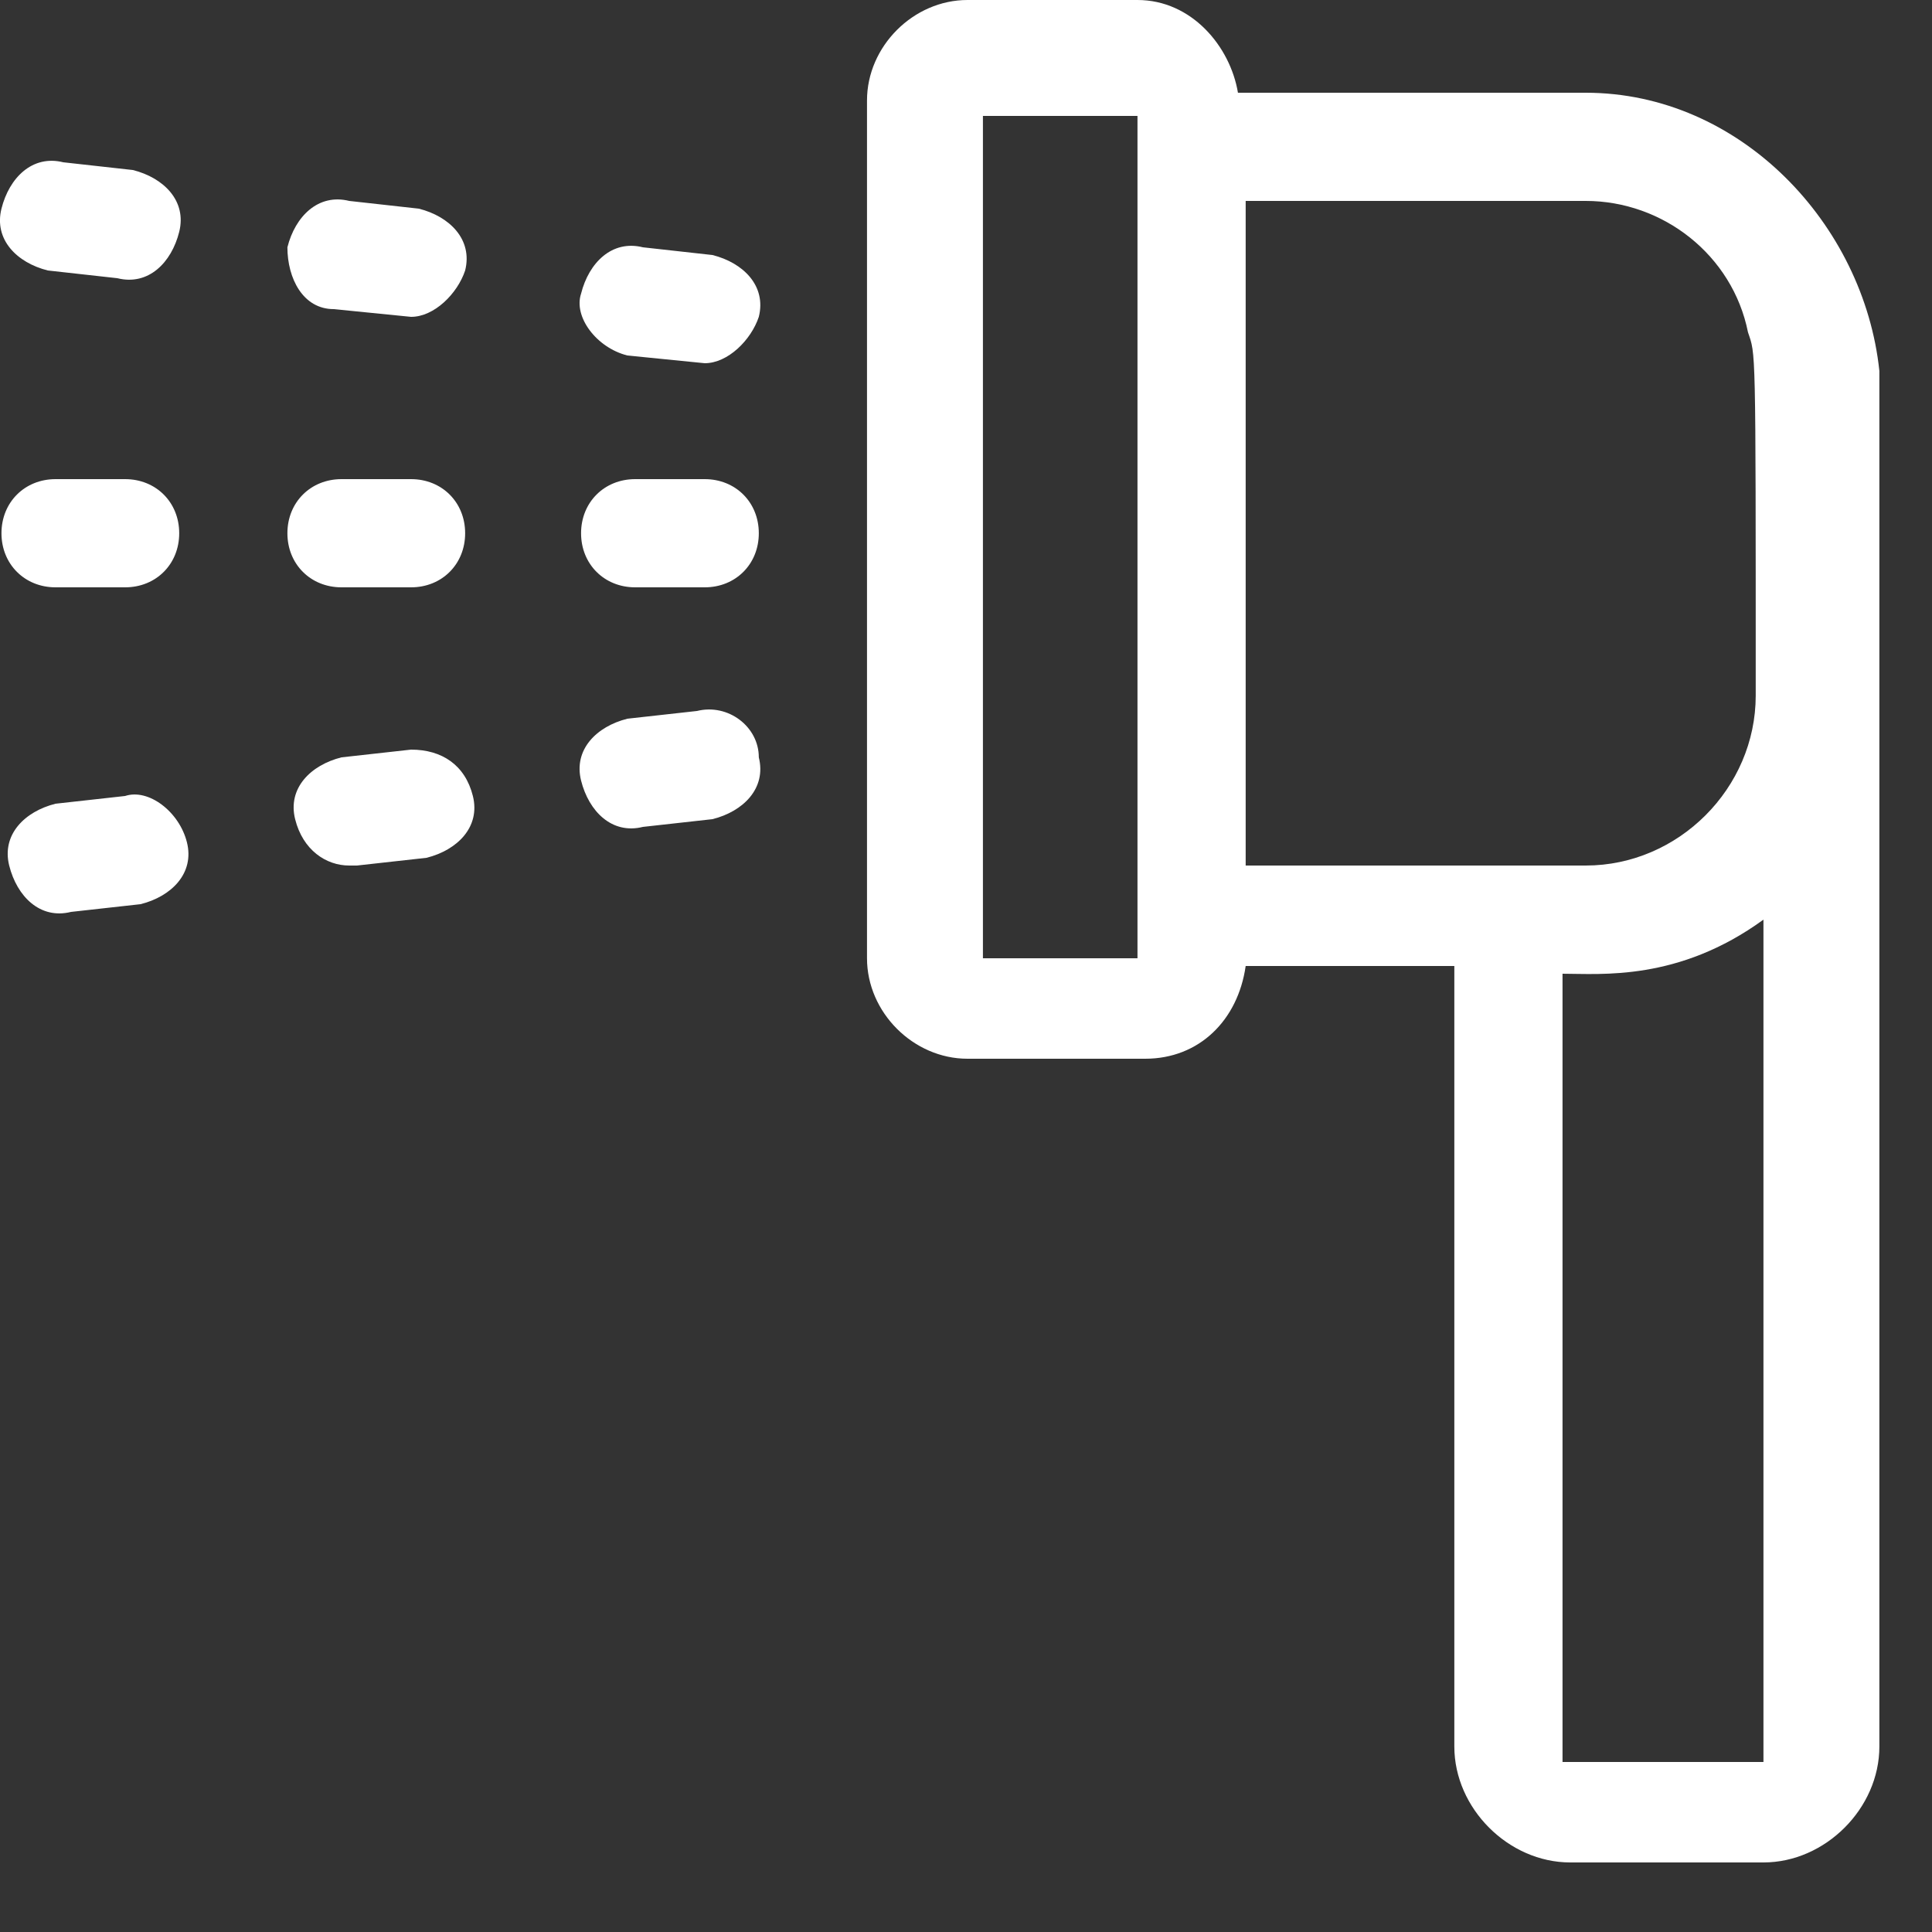 <?xml version="1.0" encoding="UTF-8" standalone="no"?>
<!DOCTYPE svg PUBLIC "-//W3C//DTD SVG 1.1//EN" "http://www.w3.org/Graphics/SVG/1.1/DTD/svg11.dtd">
<svg width="100%" height="100%" viewBox="0 0 25 25" version="1.1" xmlns="http://www.w3.org/2000/svg" xmlns:xlink="http://www.w3.org/1999/xlink" xml:space="preserve" xmlns:serif="http://www.serif.com/" style="fill-rule:evenodd;clip-rule:evenodd;stroke-linejoin:round;stroke-miterlimit:2;">
    <rect x="0" y="0" width="25" height="25" fill="#333333" stroke="none"/>
    <g transform="matrix(1,0,0,1,-9.181,-9.1)">
        <g>
            <path d="M29.7,10.3L25.2,10.3C25.1,9.7 24.6,9.1 23.9,9.1L21.7,9.1C21,9.1 20.4,9.7 20.4,10.4L20.4,21.5C20.4,22.2 21,22.8 21.7,22.8L24,22.8C24.7,22.8 25.2,22.3 25.3,21.6L28,21.6L28,31.7C28,32.5 28.7,33.2 29.5,33.2L32,33.2C32.8,33.2 33.5,32.5 33.5,31.7L33.5,13.9C33.3,12 31.7,10.3 29.7,10.3ZM23.9,21.5L21.9,21.5L21.9,10.6L23.9,10.6L23.9,21.5ZM25.3,20.3L25.3,11.7L29.7,11.7C30.7,11.7 31.6,12.4 31.8,13.4C31.9,13.7 31.9,13.5 31.9,18.1C31.9,19.3 30.9,20.3 29.7,20.3L25.3,20.3ZM32,31.9L29.4,31.9L29.4,21.7C29.9,21.7 30.9,21.8 32,21L32,31.9Z" style="fill:white;fill-rule:nonzero;"/>
            <path d="M9.9,16.7L10.8,16.7C11.2,16.7 11.5,16.4 11.5,16C11.5,15.6 11.2,15.3 10.8,15.3L9.9,15.3C9.5,15.3 9.2,15.6 9.2,16C9.2,16.4 9.5,16.7 9.9,16.7Z" style="fill:white;fill-rule:nonzero;"/>
            <path d="M13.6,16.7L14.5,16.7C14.9,16.7 15.2,16.4 15.2,16C15.2,15.6 14.9,15.3 14.5,15.3L13.6,15.3C13.2,15.3 12.9,15.6 12.9,16C12.9,16.4 13.2,16.7 13.6,16.7Z" style="fill:white;fill-rule:nonzero;"/>
            <path d="M18.3,15.3L17.4,15.3C17,15.3 16.7,15.6 16.7,16C16.7,16.4 17,16.7 17.4,16.7L18.3,16.7C18.7,16.7 19,16.4 19,16C19,15.6 18.7,15.3 18.3,15.3Z" style="fill:white;fill-rule:nonzero;"/>
            <path d="M10.8,19.4L9.9,19.5C9.5,19.6 9.2,19.9 9.3,20.3C9.4,20.7 9.7,21 10.1,20.9L11,20.8C11.4,20.7 11.7,20.4 11.6,20C11.5,19.6 11.1,19.3 10.8,19.4Z" style="fill:white;fill-rule:nonzero;"/>
            <path d="M14.5,18.8L13.6,18.9C13.2,19 12.9,19.3 13,19.7C13.1,20.1 13.4,20.3 13.7,20.3L13.8,20.3L14.7,20.2C15.1,20.1 15.4,19.8 15.3,19.4C15.2,19 14.9,18.8 14.5,18.8Z" style="fill:white;fill-rule:nonzero;"/>
            <path d="M18.2,18.3L17.3,18.4C16.9,18.5 16.6,18.8 16.7,19.2C16.8,19.6 17.1,19.9 17.5,19.8L18.4,19.7C18.8,19.6 19.1,19.3 19,18.9C19,18.5 18.6,18.2 18.2,18.3Z" style="fill:white;fill-rule:nonzero;"/>
            <path d="M13.5,13.1L14.5,13.2C14.8,13.2 15.1,12.9 15.2,12.6C15.3,12.2 15,11.9 14.6,11.8L13.7,11.7C13.3,11.6 13,11.9 12.9,12.3C12.9,12.7 13.1,13.1 13.5,13.1Z" style="fill:white;fill-rule:nonzero;"/>
            <path d="M17.3,13.7L18.3,13.8C18.6,13.8 18.9,13.5 19,13.2C19.1,12.8 18.8,12.5 18.4,12.4L17.5,12.3C17.1,12.2 16.8,12.5 16.7,12.9C16.6,13.2 16.9,13.6 17.3,13.7Z" style="fill:white;fill-rule:nonzero;"/>
            <path d="M9.8,12.6L10.7,12.7C11.1,12.8 11.4,12.5 11.5,12.1C11.6,11.7 11.3,11.4 10.9,11.3L10,11.2C9.6,11.1 9.3,11.4 9.2,11.8C9.1,12.2 9.4,12.5 9.8,12.6Z" style="fill:white;fill-rule:nonzero;"/>
        </g>
    </g>
</svg>
